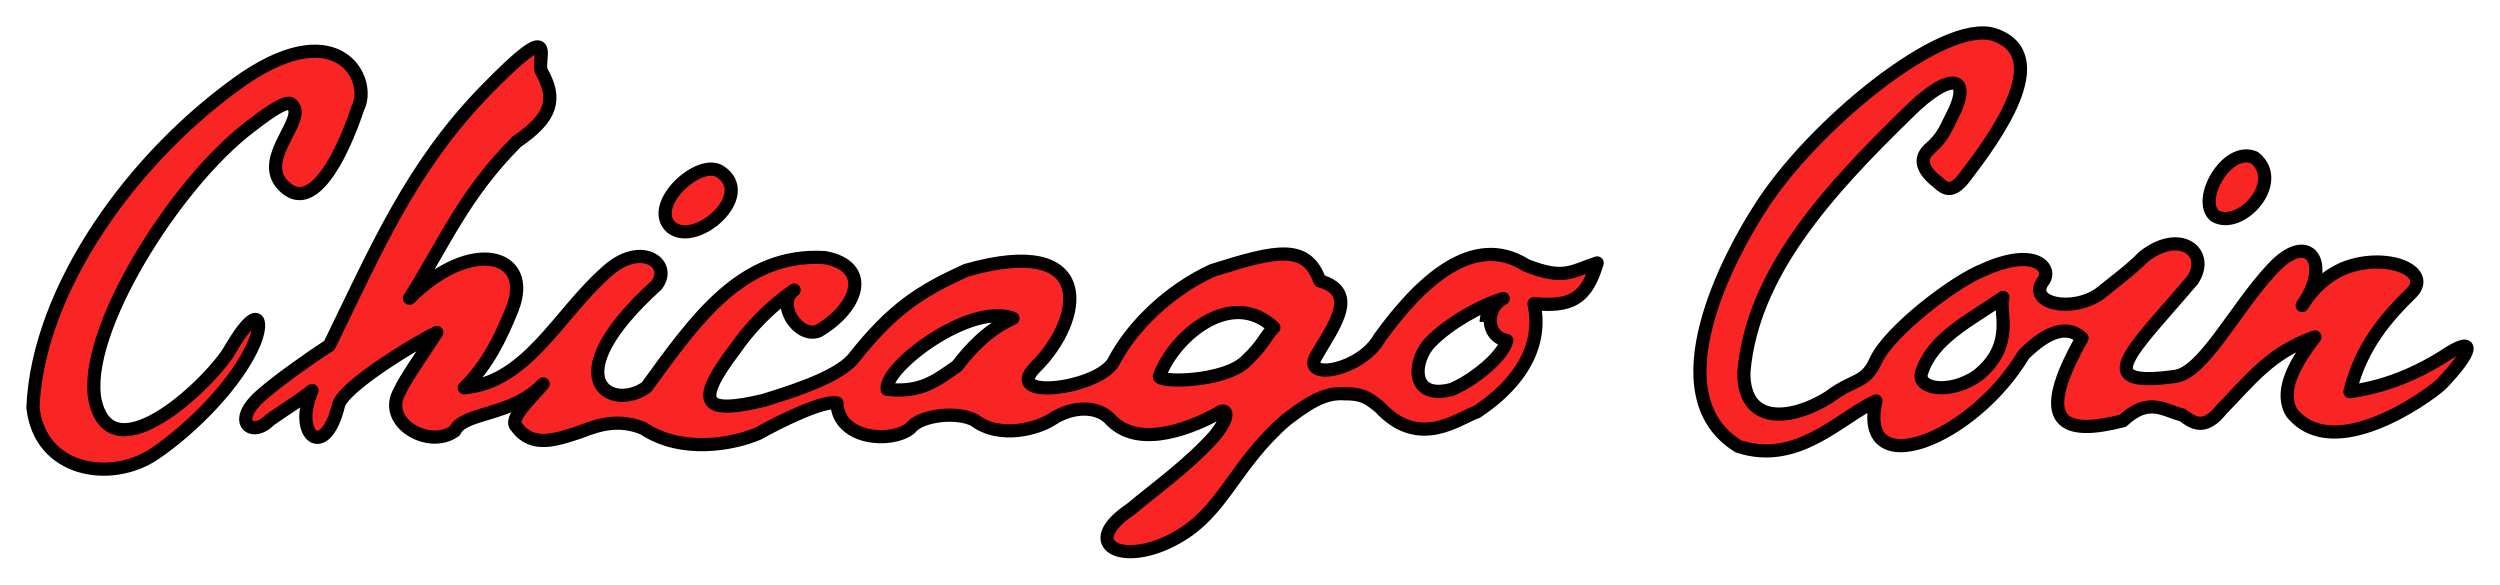 <?xml version="1.0" encoding="UTF-8" standalone="no"?>
<!-- Created with Inkscape (http://www.inkscape.org/) -->
<svg
   xmlns:dc="http://purl.org/dc/elements/1.1/"
   xmlns:cc="http://creativecommons.org/ns#"
   xmlns:rdf="http://www.w3.org/1999/02/22-rdf-syntax-ns#"
   xmlns:svg="http://www.w3.org/2000/svg"
   xmlns="http://www.w3.org/2000/svg"
   xmlns:sodipodi="http://sodipodi.sourceforge.net/DTD/sodipodi-0.dtd"
   xmlns:inkscape="http://www.inkscape.org/namespaces/inkscape"
   width="189.74"
   height="44.37"
   id="svg1901"
   sodipodi:version="0.32"
   inkscape:version="0.46"
   sodipodi:docname="chicago_coin.svg"
   sodipodi:docbase="/home/tsoots/ohj/translations/po"
   inkscape:output_extension="org.inkscape.output.svg.inkscape"
   version="1.0">
  <defs
     id="defs1903">
    <inkscape:perspective
       sodipodi:type="inkscape:persp3d"
       inkscape:vp_x="0 : 526.18109 : 1"
       inkscape:vp_y="0 : 1000 : 0"
       inkscape:vp_z="744.09448 : 526.18109 : 1"
       inkscape:persp3d-origin="372.04724 : 350.78739 : 1"
       id="perspective7" />
    <inkscape:perspective
       id="perspective2444"
       inkscape:persp3d-origin="372.04724 : 350.78739 : 1"
       inkscape:vp_z="744.09448 : 526.18109 : 1"
       inkscape:vp_y="0 : 1000 : 0"
       inkscape:vp_x="0 : 526.18109 : 1"
       sodipodi:type="inkscape:persp3d" />
    <inkscape:perspective
       id="perspective2496"
       inkscape:persp3d-origin="372.04724 : 350.78739 : 1"
       inkscape:vp_z="744.09448 : 526.18109 : 1"
       inkscape:vp_y="0 : 1000 : 0"
       inkscape:vp_x="0 : 526.18109 : 1"
       sodipodi:type="inkscape:persp3d" />
    <inkscape:perspective
       id="perspective2546"
       inkscape:persp3d-origin="372.04724 : 350.78739 : 1"
       inkscape:vp_z="744.09448 : 526.18109 : 1"
       inkscape:vp_y="0 : 1000 : 0"
       inkscape:vp_x="0 : 526.18109 : 1"
       sodipodi:type="inkscape:persp3d" />
    <inkscape:perspective
       id="perspective2616"
       inkscape:persp3d-origin="372.04724 : 350.78739 : 1"
       inkscape:vp_z="744.09448 : 526.18109 : 1"
       inkscape:vp_y="0 : 1000 : 0"
       inkscape:vp_x="0 : 526.18109 : 1"
       sodipodi:type="inkscape:persp3d" />
  </defs>
  <sodipodi:namedview
     id="base"
     pagecolor="#ffffff"
     bordercolor="#666666"
     borderopacity="1.0"
     inkscape:pageopacity="0.0"
     inkscape:pageshadow="2"
     inkscape:zoom="1.4096164"
     inkscape:cx="76.388061"
     inkscape:cy="-36.798024"
     inkscape:document-units="px"
     inkscape:current-layer="layer2"
     gridtolerance="10000"
     inkscape:window-width="1022"
     inkscape:window-height="718"
     inkscape:window-x="0"
     inkscape:window-y="0"
     showgrid="false"
     showguides="true"
     inkscape:guide-bbox="true">
    <sodipodi:guide
       orientation="0,1"
       position="16.263,278.6"
       id="guide2450" />
  </sodipodi:namedview>
  <g
     inkscape:label="Taso 1"
     inkscape:groupmode="layer"
     id="layer1"
     style="opacity:1;display:inline"
     transform="translate(-13.42,-739.848)">
    <path
       style="opacity:1;fill:#f92424;fill-opacity:1;fill-rule:evenodd;stroke:#000000;stroke-width:1;stroke-linecap:butt;stroke-linejoin:round;stroke-miterlimit:4;stroke-dasharray:none;stroke-dashoffset:0;stroke-opacity:1"
       d="M 125.777,763.774 C 127.113,763.962 127.476,762.446 127.898,761.034"
       id="path3421"
       sodipodi:nodetypes="cc" />
  </g>
  <g
     inkscape:groupmode="layer"
     id="layer2"
     inkscape:label="v"
     transform="translate(-13.42,-739.848)"
     style="display:inline">
    <path
       id="path3434"
       style="opacity:1;fill:#f92424;fill-opacity:1;fill-rule:evenodd;stroke:#000000;stroke-width:1;stroke-linecap:butt;stroke-linejoin:round;stroke-miterlimit:4;stroke-dasharray:none;stroke-dashoffset:0;stroke-opacity:1;display:inline"
       d="M 161.453,748.892 C 163.262,745.544 161.505,745.113 158.182,748.45 C 152.08,754.39 146.399,760.639 145.771,768.109 C 145.742,772.213 149.46,771.737 152.234,769.987 C 154.127,768.547 154.985,769.016 155.796,767.188 C 156.838,764.957 161.747,761.199 163.964,760.331 C 167.986,758.518 169.252,760.28 168.461,761.225 C 167.318,762.867 170.643,763.622 172.766,762.15 C 173.886,761.234 175.005,760.45 176.125,759.322 C 178.896,757.16 181.192,759.015 179.837,761.09 C 175.26,766.486 171.925,769.303 178.423,768.426 C 180.612,768.245 183.013,763.317 185.874,760.258 C 188.689,757.208 190.399,759.871 188.146,763.034 C 189.004,761.635 190.095,760.753 191.205,760.256 C 194.419,758.916 198.073,760.385 196.454,762.062 C 194.551,763.912 192.612,766.141 191.77,769.575 C 193.913,769.261 196.2,768.565 198.841,766.923 C 201.456,765.152 201.116,766.503 198.69,769.023 C 197.556,770.05 190.488,775.083 187.35,771.166 C 186.473,769.709 187.335,767.709 189.118,765.421 C 185.716,766.608 184.177,768.733 182.047,770.901 C 180.719,772.572 179.883,771.947 179.042,771.343 C 177.673,771.021 176.525,769.927 174.534,771.785 C 170.071,772.928 167.7,772.1 171.44,765.509 C 170.328,764.478 168.84,764.949 167.021,766.746 C 163.098,773.295 154.367,776.617 155.796,770.282 C 153.119,771.495 149.872,775.206 145.366,773.729 C 138.918,769.775 144.812,759.021 146.968,755.698 C 150.877,749.458 160.866,741.24 164.761,742.472 C 169.484,744.069 164.672,750.495 162.557,753.267 C 161.624,754.498 161.09,754.25 160.524,753.709 C 159.277,752.746 159.064,751.918 159.817,751.19 C 160.836,750.306 161.033,749.732 161.453,748.892 z M 181.517,756.228 C 183.454,757.362 186.838,753.665 184.522,751.809 C 182.413,750.908 180.107,755.047 181.517,756.228 z M 165.438,762.425 C 165.062,763.363 166.467,765.999 163.5,768.362 C 161.391,769.816 158.888,769.378 159.256,768.143 C 160.091,765.523 162.843,764.223 165.438,762.425 z"
       sodipodi:nodetypes="cccccccccccccccccccccccccccccccccccccccc" />
    <path
       id="path3425"
       style="opacity:1;fill:#f92424;fill-opacity:1;fill-rule:evenodd;stroke:#000000;stroke-width:1;stroke-linecap:butt;stroke-linejoin:round;stroke-miterlimit:4;stroke-dasharray:none;stroke-dashoffset:0;stroke-opacity:1"
       d="M 110.099,764.714 C 106.925,761.673 102.574,765.313 101.437,768.337 C 100.938,768.926 106.398,768.93 108.051,767.188 C 109.313,765.992 109.382,765.452 110.099,764.714 z M 35.569,747.789 C 35.194,747.269 33.161,748.891 32.375,749.487 C 26.683,753.807 19.61,765.09 20.64,770.25 C 21.965,776.175 29.712,768.558 30.925,766.312 C 32.937,762.876 33.464,764.005 32.735,765.841 C 31.514,768.797 28.051,772.346 25.11,774.318 C 21.81,776.51 16.438,775.644 15.92,770.765 C 16.304,761.773 23.524,751.657 31.979,745.783 C 39.211,740.92 41.682,745.969 40.573,748.06 C 40.573,748.06 37.699,757.259 34.75,753.737 C 33.15,751.702 36.766,748.829 35.569,747.789 z M 64.375,757.112 C 62.546,755.459 66.45,751.835 68.062,752.862 C 70.797,754.645 66.271,758.614 64.375,757.112 z M 50.25,746.737 C 55.929,740.909 54.144,744.302 54.5,745.237 C 55.686,747.331 55.37,748.747 52.625,750.612 C 48.605,754.652 47.15,758.295 44.5,762.487 C 49.168,757.806 53.944,759.091 52.308,763.278 C 51.444,765.443 50.405,767.578 48.655,769.283 C 53.44,768.855 55.833,763.678 59.375,760.55 C 62.018,758.044 64.52,759.852 63.25,761.487 C 55.307,768.692 59.861,771.141 62.489,769.226 C 66.271,764.022 69.762,759.013 76.021,759.399 C 79.554,760.045 78.636,763.124 75.567,764.951 C 74.065,765.626 72.249,762.901 73.688,761.862 C 71.815,763.154 70.271,764.791 69.186,766.37 C 65.928,770.649 67.002,771.271 71.375,770.237 C 72.483,769.865 76.837,768.673 78.182,767.06 C 81.171,763.272 83.274,761.939 86.75,760.362 C 96.708,757.531 95.694,764.077 91.976,767.746 C 89.464,770.289 96.781,769.365 97.938,767.3 C 99.33,764.613 102.149,761.886 105.427,760.377 C 110.35,758.82 112.586,758.342 113.59,761.165 C 116.782,762.07 114.378,764.913 113.22,767.048 C 112.472,768.719 116.759,767.935 118.125,765.487 C 121.165,761.285 125.212,757.411 129.25,759.987 C 132.129,761.121 132.651,760.456 134.638,759.804 C 133.804,762.637 132.563,763.128 129.845,762.899 C 130.431,765.504 129.412,768.515 125.5,771.112 C 124.191,771.533 121.146,774.035 118.125,770.737 C 117.493,770.282 117.082,769.717 115.5,769.737 C 113.884,769.601 112.569,770.546 111.006,771.737 C 107.044,775.188 106.298,778.662 102.735,780.649 C 98.648,782.969 95.205,781.18 99.244,778.487 C 101.215,776.836 103.609,775.155 105.597,772.935 C 107.068,771.1 106.315,770.801 105.893,771.196 C 104.268,772.096 100,774.061 97.75,771.737 C 96.805,770.65 94.903,770.599 93.25,771.675 C 92.229,772.355 89.333,773.217 87.375,771.737 C 86.084,771.043 83.264,771.336 82.5,772.362 C 81.044,773.506 77.043,773.223 76.938,770.433 C 75.967,770.198 72.699,771.774 71,772.737 C 69.017,773.596 65.115,774.284 62.25,772.362 C 60.463,771.63 58.958,772.027 57.5,772.612 C 55.666,773.218 53.81,773.901 52.625,772.237 C 51.967,771.653 53.781,770.023 54.64,768.987 C 52.324,771.462 48.601,771.083 47.938,772.55 C 46.016,773.975 42.38,771.937 43.75,769.55 C 44.154,768.636 45.55,766.66 46.567,765.082 C 45.507,765.562 39.649,769.003 39.125,770.55 C 38.077,774.935 35.605,772.864 37.104,769.487 C 35.943,770.406 35.298,770.735 33.875,771.737 C 32.562,773.109 30.833,771.862 33.375,769.737 C 34.412,768.822 36.741,767.141 38.414,766.067 C 42.014,758.677 44.664,752.471 50.25,746.737 z M 122.031,765.774 C 120.663,767.1 120.335,770.28 123.622,769.398 C 125.381,768.642 127.532,766.826 127.777,765.686 C 126.123,765.389 126.183,763.166 127.511,762.504 C 125.709,763.059 123.372,764.405 122.031,765.774 z M 80.754,769.398 C 83.309,769.676 84.442,768.755 86.057,767.63 C 87.08,766.299 88.369,764.892 90.3,764.006 C 87.015,762.77 80.471,767.772 80.754,769.398 z"
       sodipodi:nodetypes="cccccsccccccccccccccccccccccccccccccccccccccccccccccccccccccccccccccccccccccccc" />
  </g>
</svg>
